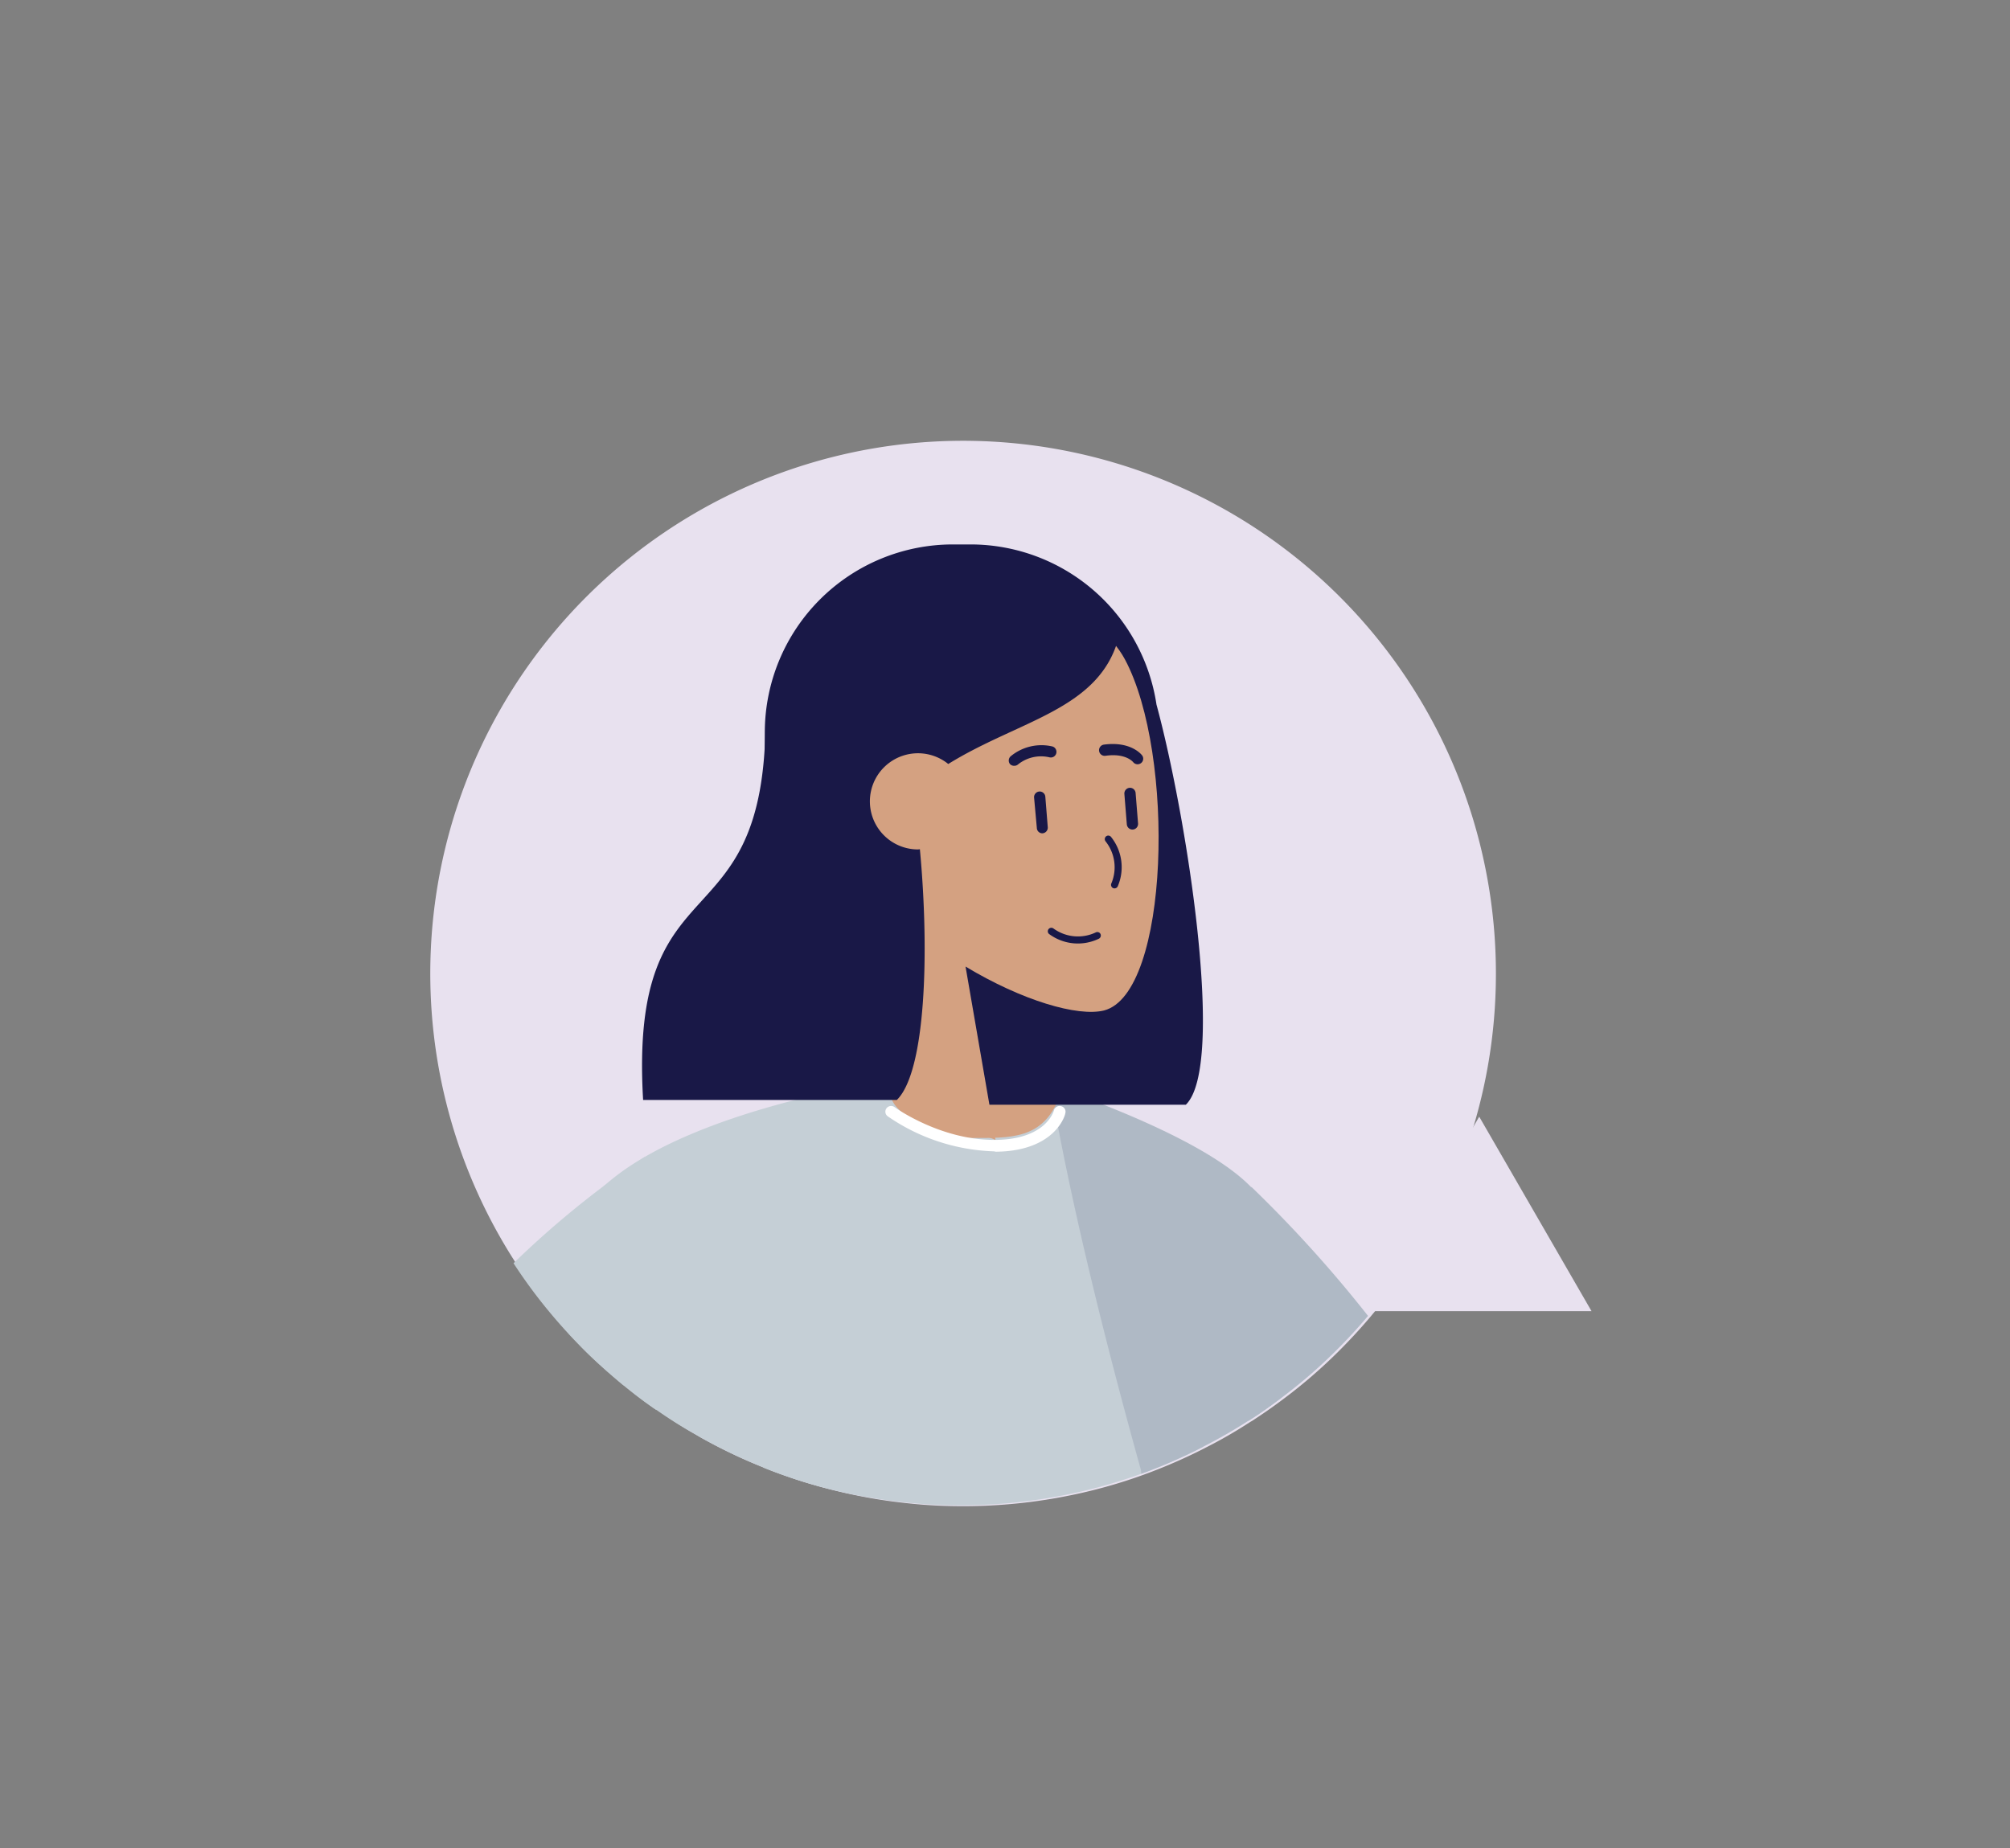 <svg id="Layer_1" data-name="Layer 1" xmlns="http://www.w3.org/2000/svg" viewBox="0 0 279.16 256.77"><rect x="0" y="0" width="279.16" height="256.77" fill="#808080" stroke="none"/><defs><style>.cls-1{fill:#e8e1ef;}.cls-2{fill:#afb9c5;}.cls-3{fill:#c5cfd6;}.cls-4,.cls-6{fill:#d4a181;}.cls-5,.cls-8{fill:#191847;}.cls-5,.cls-6{fill-rule:evenodd;}.cls-7{fill:#fff;}</style></defs><path class="cls-1" d="M207.76,135.2a73.78,73.78,0,0,1-17.42,47.71c-1.36,1.62-2.81,3.19-4.3,4.68a71,71,0,0,1-7.75,6.72q-2,1.51-4.13,2.9a4,4,0,0,1-.49.3,63.92,63.92,0,0,1-6.22,3.59c-.49.26-1,.51-1.49.75a74.77,74.77,0,0,1-7.09,3,71.1,71.1,0,0,1-9.9,2.81,74.16,74.16,0,0,1-15.23,1.57c-2.24,0-4.46-.09-6.65-.3s-4.54-.51-6.76-.93c-1.24-.23-2.46-.48-3.67-.77A69.65,69.65,0,0,1,106.42,204a71.51,71.51,0,0,1-8.53-4c-.31-.17-.63-.35-.93-.54A58.27,58.27,0,0,1,91.53,196c-1.51-1-3-2.14-4.42-3.32-.17-.13-.33-.25-.5-.4-2-1.68-4-3.46-5.8-5.33-.52-.52-1-1.06-1.52-1.6-1.42-1.53-2.77-3.12-4-4.75s-2.44-3.29-3.55-5A74,74,0,1,1,207.76,135.2Z"/><path class="cls-2" d="M190,182.8c-1.36,1.62-2.81,3.19-4.3,4.68a71,71,0,0,1-7.75,6.72c-1.33,1-2.71,2-4.12,2.9a4.14,4.14,0,0,1-.5.3l.45-32.54A177.34,177.34,0,0,1,190,182.8Z"/><path class="cls-3" d="M167.07,201c-.49.26-1,.51-1.49.75a73.1,73.1,0,0,1-17,5.79,74.16,74.16,0,0,1-15.23,1.57c-2.23,0-4.46-.09-6.65-.3s-4.54-.51-6.76-.93c-1.24-.23-2.46-.48-3.67-.77A69.65,69.65,0,0,1,106,203.87l15.43-52.33s12.21-6.92,24.47-.79C153.3,154.43,163.18,181,167.07,201Z"/><path class="cls-3" d="M147.14,151.16l-23.46,1.47S121.33,177,120,207.87c-1.24-.23-2.46-.48-3.67-.77a73,73,0,0,1-18.76-7.27c-.32-.17-.64-.35-.94-.54a61,61,0,0,1-5.43-3.41q-2.27-1.55-4.41-3.32a6.4,6.4,0,0,1-.51-.4c-2-1.68-4-3.46-5.8-5.33-.52-.52-1-1.06-1.52-1.6.44-10.08,1.82-17.59,4.64-20.21C96,153.41,127,149.54,127,149.54l14.48-.21S143.75,150,147.14,151.16Z"/><path class="cls-2" d="M177.91,194.2c-1.33,1-2.71,2-4.12,2.9a69.87,69.87,0,0,1-6.72,3.89c-.49.26-1,.51-1.49.75a74.59,74.59,0,0,1-7.08,3,3.66,3.66,0,0,0-.05-.57c-9.92-35.59-12.51-53.4-12.51-53.4,8.94,3.07,26.8,10,29.85,17C176.94,170.48,177.6,180.73,177.91,194.2Z"/><path class="cls-4" d="M147.14,152.35c-2.27,6-6.81,5.73-12.33,5.73s-11.07-3.77-11.07-5.94,4.48-3.93,10-3.93S147.92,150.32,147.14,152.35Z"/><path id="Hair-Back" class="cls-5" d="M134.78,75.63h-2.43a26.13,26.13,0,0,0-26.13,26.13v25.52a26.15,26.15,0,0,0,23.23,26,1.09,1.09,0,0,0,0,.18H164.7c5.57-5.44.11-40.14-4.08-55.58A26.13,26.13,0,0,0,134.78,75.63Z"/><g id="Head"><path id="Path_1150" data-name="Path 1150" class="cls-6" d="M123.68,152.63l14.58,5.72-4.16-24.08c7.87,4.74,15.6,7,19.23,6.1,9.1-2.35,9.94-35.65,2.9-48.78S113,72.74,111.15,98.75c-.63,9,3.16,17.08,8.76,23.66Z"/></g><path id="Hair-Front" class="cls-5" d="M127.49,118a6.68,6.68,0,1,1,4.21-11.87c9.75-6.05,20.73-7.49,23.56-17.2-3.78-5.56-8.23-12.1-22.3-12.1q-14.07,0-23.23,18.74l0,.94c-1.11,1-2.22,2.13-3.41,3.29,0,32.13-19,18.91-17,53h35.24c4-3.91,4.55-20.4,3.2-34.83Z"/><path class="cls-3" d="M91.15,195.88q-2.27-1.55-4.41-3.32a6.4,6.4,0,0,1-.51-.4c-2-1.68-4-3.46-5.8-5.33a76,76,0,0,1-5.55-6.35q-1.89-2.43-3.56-5A131.22,131.22,0,0,1,89.55,160.7Z"/><path class="cls-7" d="M138.06,159.94a27.46,27.46,0,0,1-14.77-4.87.79.79,0,0,1-.17-1.11.8.8,0,0,1,1.11-.17c.06.05,6.31,4.56,13.84,4.56h.19c7-.07,8.07-3.95,8.12-4.11a.8.8,0,0,1,1-.57.78.78,0,0,1,.57,1c0,.22-1.38,5.24-9.64,5.32Z"/><path class="cls-8" d="M158,106.17a.83.83,0,0,0,.47-.16.77.77,0,0,0,.15-1.08c-.06-.08-1.54-2-5.31-1.49a.78.78,0,0,0,.23,1.55c2.78-.4,3.79.83,3.84.88A.79.79,0,0,0,158,106.17Z"/><path class="cls-8" d="M140.88,106.38a.77.77,0,0,0,.5-.18,5.1,5.1,0,0,1,4.36-1,.78.78,0,0,0,.41-1.51,6.71,6.71,0,0,0-5.77,1.36.79.79,0,0,0-.1,1.1A.78.78,0,0,0,140.88,106.38Z"/><path class="cls-8" d="M157.28,115.24a.79.79,0,0,0,.78-.84l-.34-4.24a.78.78,0,0,0-.84-.72.79.79,0,0,0-.72.85l.34,4.23A.79.79,0,0,0,157.28,115.24Z"/><path class="cls-8" d="M144.74,115.76a.79.79,0,0,0,.78-.85l-.34-4.24a.78.78,0,0,0-1.56.13L144,115A.77.77,0,0,0,144.74,115.76Z"/><path class="cls-8" d="M154.8,123.41a.49.49,0,0,0,.44-.29,6.73,6.73,0,0,0-.94-6.87.49.49,0,0,0-.69-.06.5.5,0,0,0-.06.69,5.77,5.77,0,0,1,.8,5.84.5.5,0,0,0,.24.65A.52.52,0,0,0,154.8,123.41Z"/><path class="cls-8" d="M145.54,129.26a.47.47,0,0,0,.18.5,6.72,6.72,0,0,0,6.9.64.5.5,0,0,0,.22-.66.49.49,0,0,0-.66-.21,5.78,5.78,0,0,1-5.87-.55.5.5,0,0,0-.69.1A.42.42,0,0,0,145.54,129.26Z"/><polygon class="cls-1" points="221.04 182.14 205.44 155.12 189.85 182.14 221.04 182.14"/></svg>
